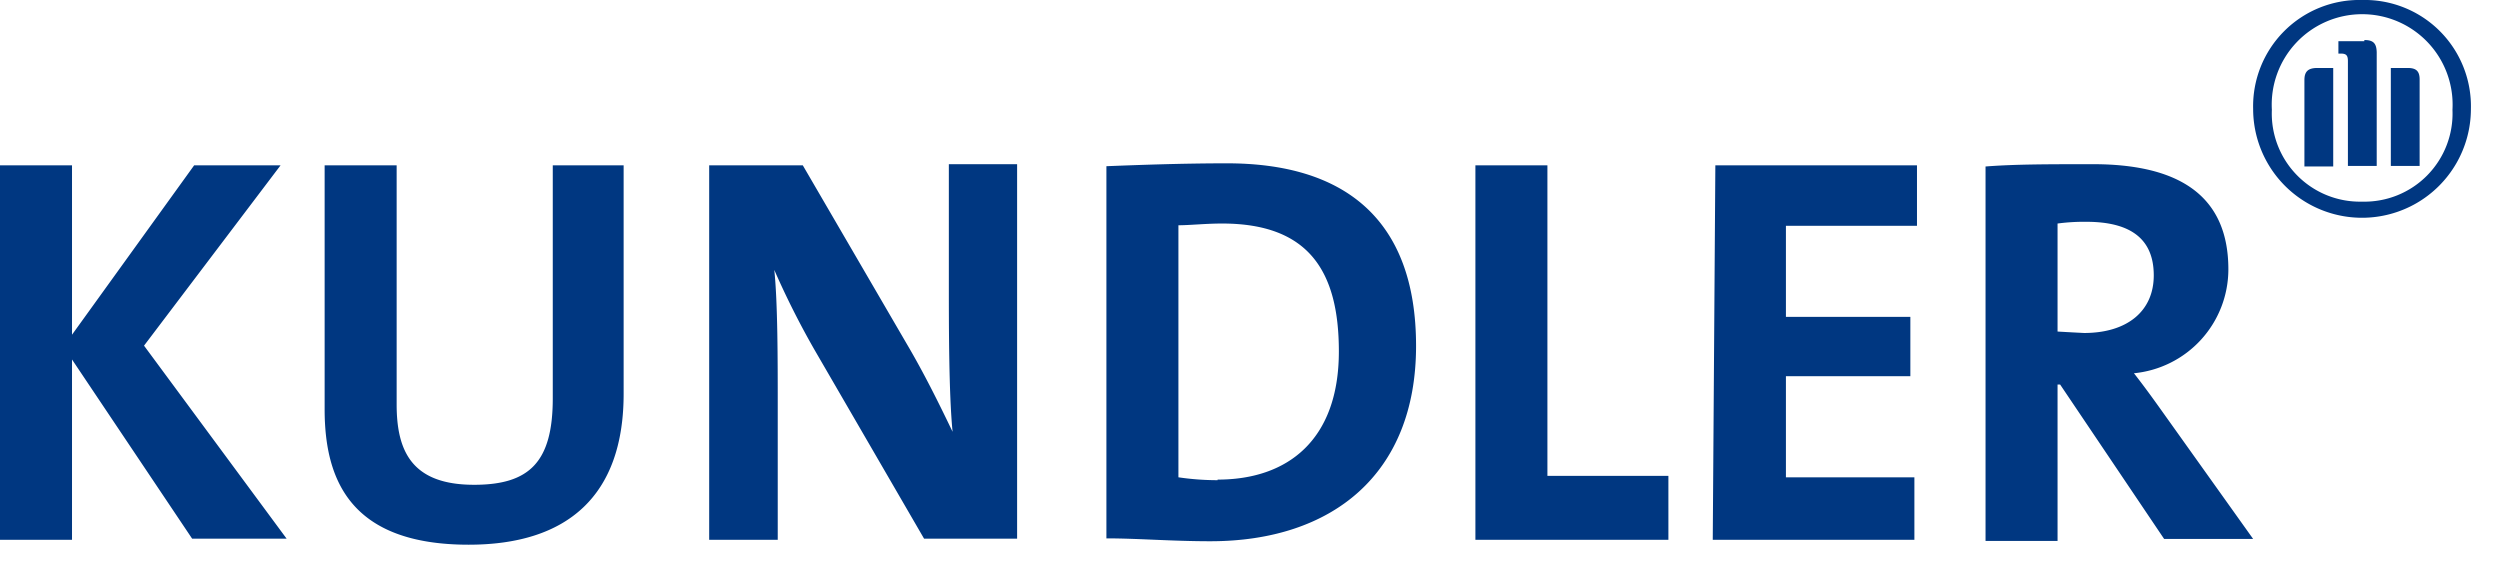<svg xmlns="http://www.w3.org/2000/svg" viewBox="0 0 86.79 19.92"><defs><style>.cls-1{fill:#003781;}</style></defs><title>Allianz Versicherung David Patrick Kundler Generalvertretung</title><g id="Ebene_2" data-name="Ebene 2"><g id="Icons"><path class="cls-1" d="M9.74,5.74h-3L2.5,11.62V5.74H0v13H2.5V12.48l4.17,6.22H9.95L5,12Zm9.45,8.09c0,2.21-.81,3-2.73,3-2.15,0-2.69-1.15-2.69-2.79V5.74h-2.5v8.47c0,2.48.92,4.7,5,4.7,3.42,0,5.38-1.69,5.38-5.24V5.74H19.19ZM32.94,9.78c0,1.59,0,3.9.13,5.21-.48-1-1-2.05-1.59-3.05L27.87,5.74H24.62v13H27V14.08c0-1.56,0-3.59-.12-4.71a28.92,28.92,0,0,0,1.4,2.78l3.8,6.55h3.23v-13H32.94ZM42.6,5.67c-1.59,0-3.17.06-4.19.1V18.69c1.09,0,2.27.1,3.61.1,4.22,0,7.14-2.32,7.14-6.78S46.61,5.67,42.6,5.67Zm-.33,11a9.21,9.21,0,0,1-1.36-.1V7.82c.4,0,.94-.06,1.52-.06,3,0,4.05,1.65,4.05,4.44C46.48,15.27,44.71,16.65,42.27,16.65ZM53.72,5.74h-2.5v13h6.7V16.52h-4.2Zm5.74,13h7V16.57H62V13.06h4.32V11H62V7.84h4.55V5.74h-7Zm14.6-5.78a3.63,3.63,0,0,0,3.3-3.61c0-2.65-1.84-3.65-4.7-3.65-1.5,0-2.71,0-3.73.08v13h2.5V13.35h.09l3.61,5.36h3.09l-3.11-4.36C74.79,13.9,74.43,13.4,74.06,12.93Zm-2.63-1.42V7.76a6.92,6.92,0,0,1,1-.06c1.57,0,2.34.62,2.34,1.86s-.92,2-2.42,2C71.95,11.54,71.6,11.52,71.43,11.51ZM83.59,2.36H83v3.4h1v-3C84,2.48,83.89,2.36,83.59,2.36ZM80,2.78v3h1V2.36h-.55C80.13,2.36,80,2.48,80,2.78ZM82,0a3.69,3.69,0,0,0-3.78,3.78,3.78,3.78,0,1,0,7.56,0A3.69,3.69,0,0,0,82,0Zm0,7a3.06,3.06,0,0,1-3.13-3.19,3.14,3.14,0,1,1,6.27,0A3.06,3.06,0,0,1,82,7Zm.08-5.57h-.9v.43h.08c.19,0,.25.06.25.26V5.76h1V1.81C82.5,1.5,82.39,1.39,82.08,1.39Z"/></g></g></svg>